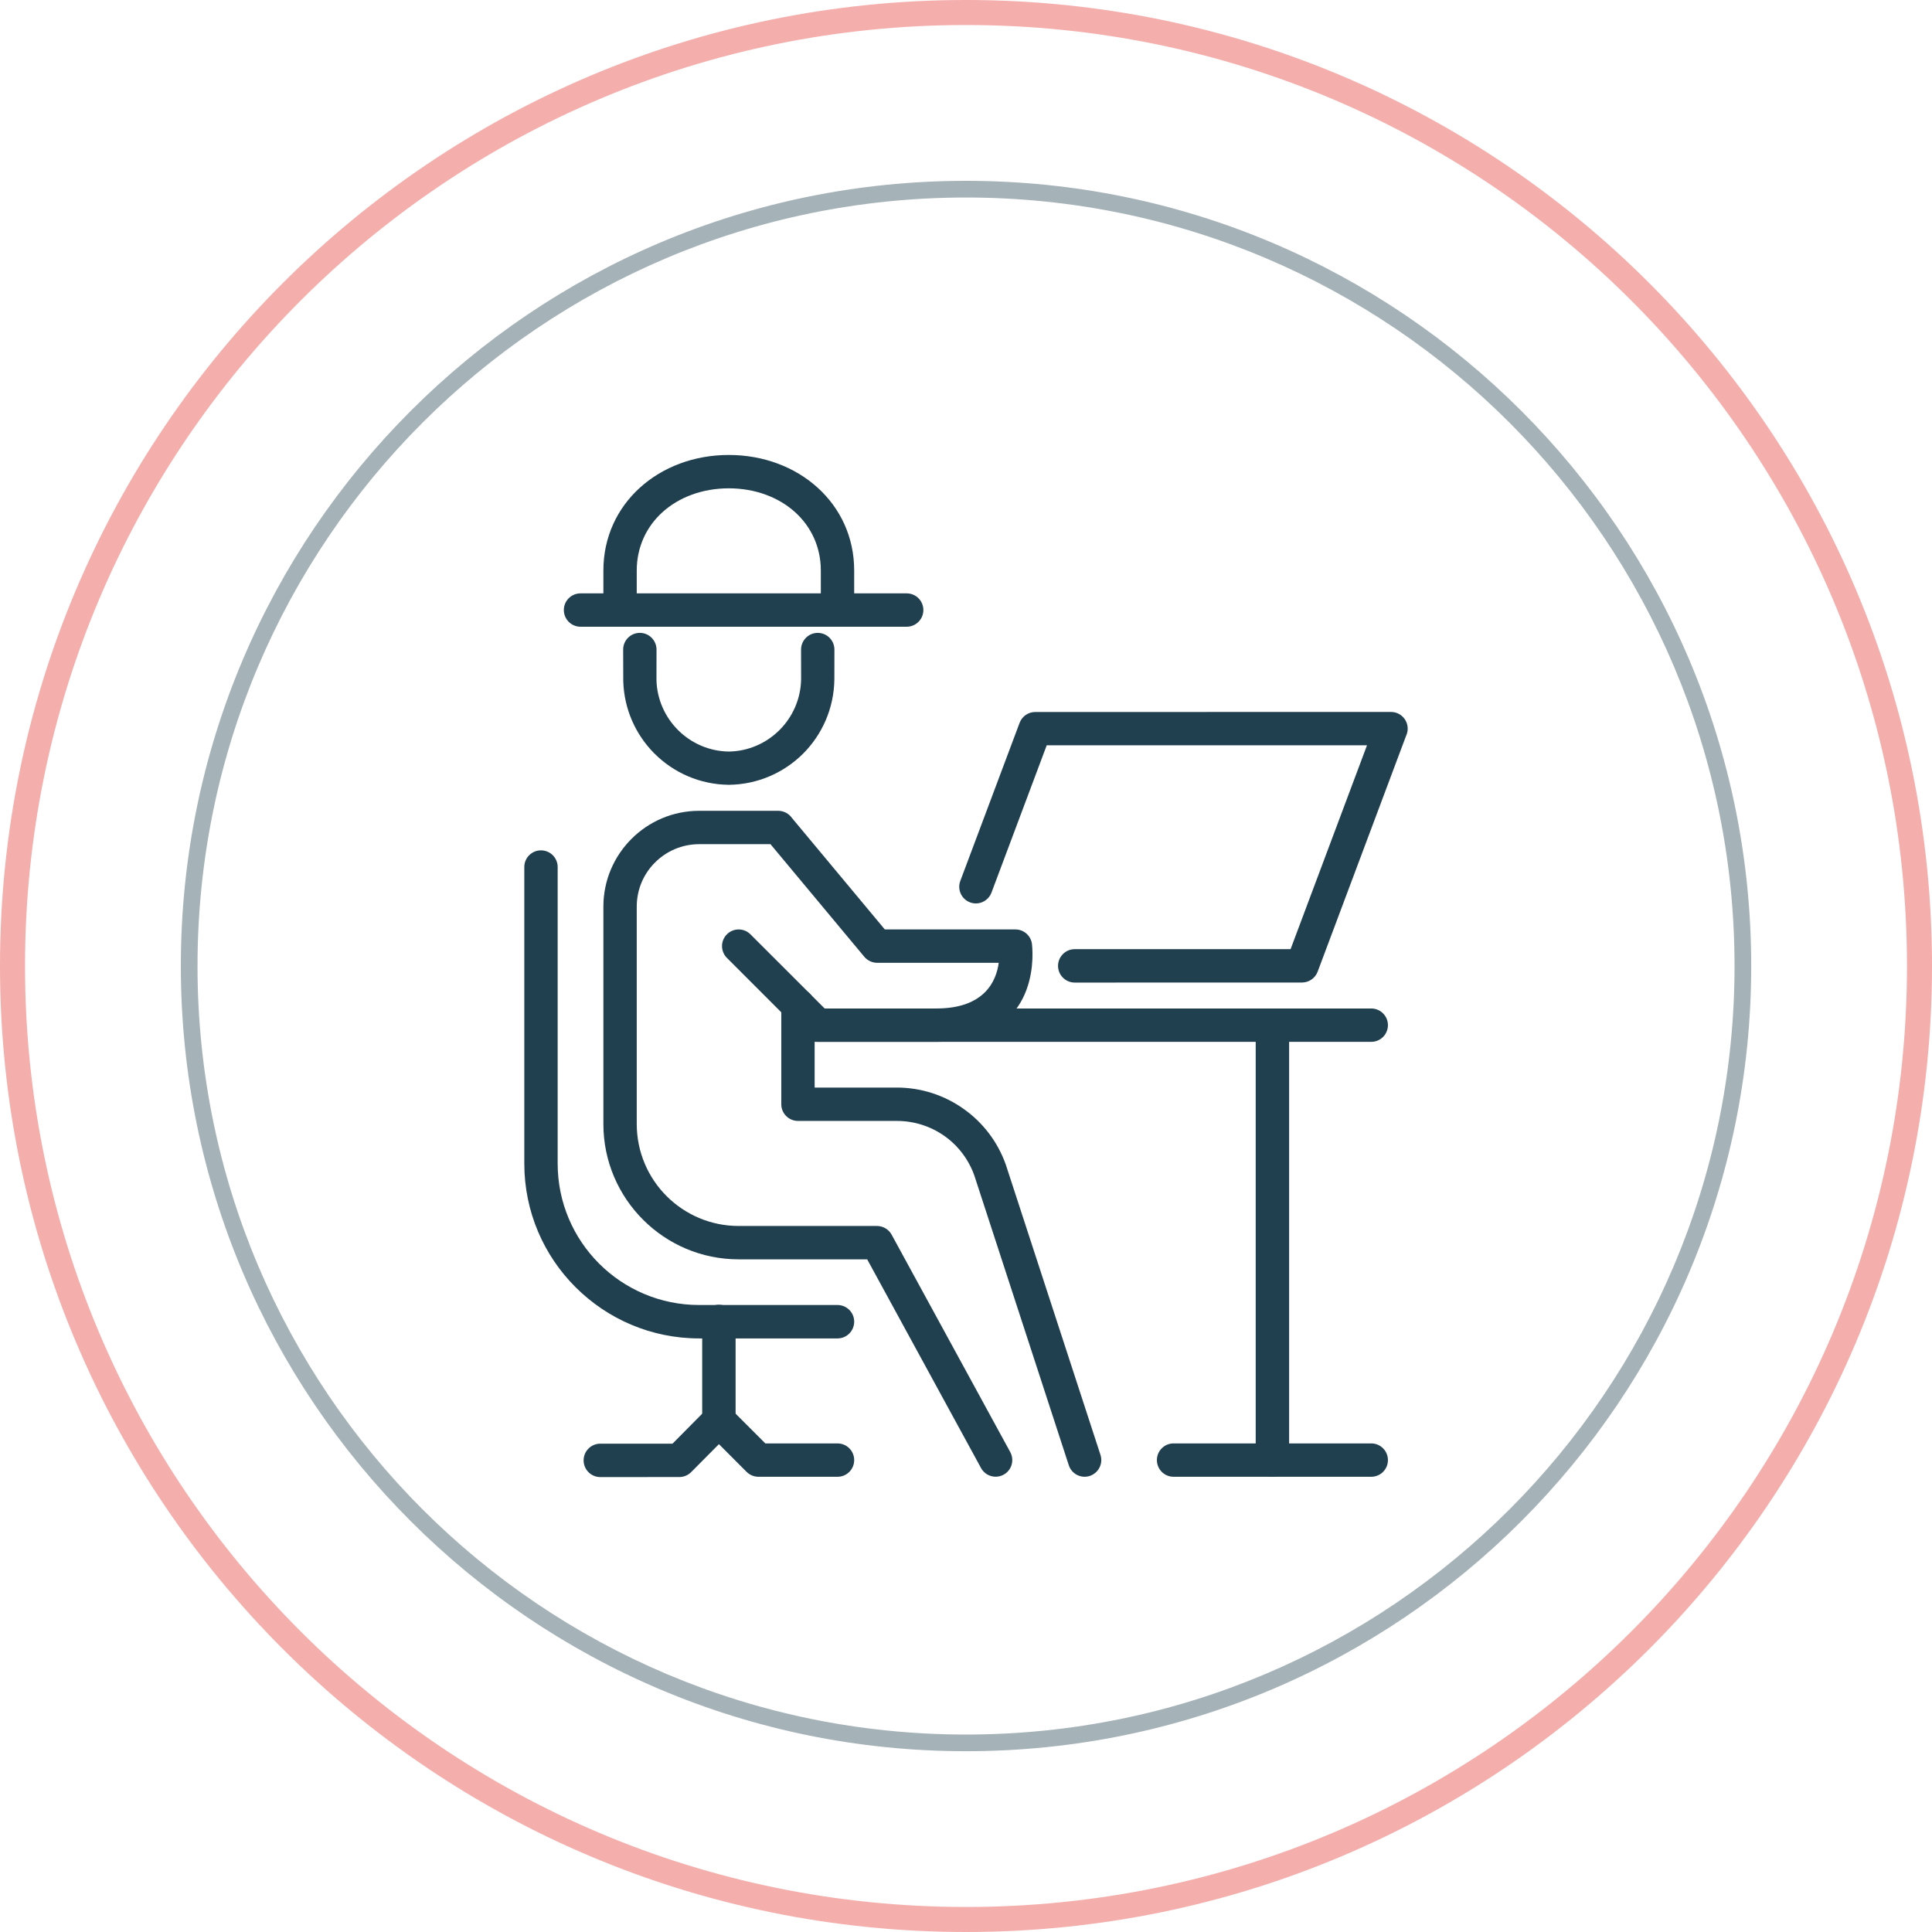 <?xml version="1.0" encoding="UTF-8"?>
<!DOCTYPE svg PUBLIC "-//W3C//DTD SVG 1.1//EN" "http://www.w3.org/Graphics/SVG/1.1/DTD/svg11.dtd">
<!-- Creator: CorelDRAW X7 -->
<svg xmlns="http://www.w3.org/2000/svg" xml:space="preserve" width="254mm" height="254mm" version="1.1" style="shape-rendering:geometricPrecision; text-rendering:geometricPrecision; image-rendering:optimizeQuality; fill-rule:evenodd; clip-rule:evenodd"
viewBox="0 0 36838 36838"
 xmlns:xlink="http://www.w3.org/1999/xlink">
 <defs>
  <style type="text/css">
   <![CDATA[
    .fil2 {fill:#203F4F;fill-rule:nonzero}
    .fil1 {fill:#203F4F;fill-rule:nonzero;fill-opacity:0.4}
    .fil0 {fill:#E43630;fill-rule:nonzero;fill-opacity:0.4}
   ]]>
  </style>
 </defs>
 <g id="Layer_x0020_1">
  <g id="_2618378814240">
   <g>
    <path class="fil0" d="M36361 18419c0,-4954 -2008,-9440 -5255,-12687 -3246,-3246 -7732,-5255 -12687,-5255 -4954,0 -9440,2009 -12687,5255 -3246,3246 -5255,7733 -5255,12687 0,4955 2009,9441 5255,12687 3247,3247 7733,5255 12687,5255 4955,0 9441,-2008 12687,-5255 3247,-3246 5255,-7732 5255,-12687zm-4917 -13024c3333,3333 5394,7938 5394,13024 0,5086 -2061,9692 -5394,13025 -3333,3333 -7939,5394 -13025,5394 -5086,0 -9691,-2061 -13024,-5394 -3333,-3333 -5395,-7939 -5395,-13025 0,-5086 2062,-9691 5395,-13024 3333,-3333 7938,-5395 13024,-5395 5086,0 9692,2062 13025,5395z"/>
    <path class="fil1" d="M33073 18419c0,-4046 -1641,-7709 -4292,-10361 -2652,-2652 -6315,-4292 -10362,-4292 -4046,0 -7709,1640 -10361,4292 -2652,2652 -4292,6315 -4292,10361 0,4047 1640,7710 4292,10362 2652,2651 6315,4292 10361,4292 4047,0 7710,-1641 10362,-4292 2651,-2652 4292,-6315 4292,-10362zm-4067 -10586c2709,2709 4385,6452 4385,10586 0,4135 -1676,7878 -4385,10587 -2709,2709 -6452,4385 -10587,4385 -4134,0 -7877,-1676 -10586,-4385 -2710,-2709 -4385,-6452 -4385,-10587 0,-4134 1675,-7877 4385,-10586 2709,-2710 6452,-4385 10586,-4385 4135,0 7878,1675 10587,4385z"/>
   </g>
   <g>
    <path class="fil2" d="M15215 19865c-175,0 -318,-142 -318,-318 0,-175 143,-318 318,-318l10931 0c176,0 318,143 318,318 0,176 -142,318 -318,318l-10931 0z"/>
    <path class="fil2" d="M13389 25196c0,-176 143,-318 319,-318 175,0 318,142 318,318l0 1884c0,176 -143,319 -318,319 -176,0 -319,-143 -319,-319l0 -1884z"/>
    <path class="fil2" d="M19263 27688c83,154 27,347 -127,430 -154,84 -346,27 -430,-126l-2171 -3980 -2451 0c-712,0 -1357,-289 -1823,-756 -467,-467 -756,-1112 -756,-1824l0 -4146c0,-503 205,-960 535,-1290 330,-331 787,-536 1291,-536l1507 0c108,0 203,53 261,135l1772 2127 2490 0c171,0 311,135 318,304 24,245 108,1839 -1825,1839l-2262 0c-88,0 -167,-35 -225,-93l-1507 -1508c-124,-124 -124,-325 0,-449 124,-124 325,-124 449,0l1415 1414 2130 0c927,0 1144,-533 1189,-871l-2320 0c-91,-2 -181,-40 -244,-116l-1788 -2146 -1360 0c-329,0 -626,134 -841,349 -216,214 -349,512 -349,841l0 4146c0,536 218,1023 569,1374 352,352 838,570 1374,570l2639 0c112,1 221,61 278,166l2262 4146z"/>
    <path class="fil2" d="M14897 19170c0,-175 143,-318 318,-318 176,0 318,143 318,318l0 1567 1567 0c467,0 909,148 1273,406 364,257 650,625 805,1064l1805 5534c54,167 -37,346 -204,401 -167,54 -346,-37 -400,-204l-1801 -5524c-111,-312 -314,-573 -570,-754 -258,-182 -572,-287 -906,-287l-1887 0c-175,0 -318,-142 -318,-318l0 -1885z"/>
    <path class="fil2" d="M9997 16532c0,-176 142,-318 318,-318 176,0 318,142 318,318l0 5654c0,745 302,1419 790,1907 488,488 1163,790 1908,790l2638 0c176,0 318,143 318,318 0,176 -142,319 -318,319l-2638 0c-920,0 -1754,-374 -2357,-977 -604,-603 -977,-1437 -977,-2357l0 -5654z"/>
    <path class="fil2" d="M15969 27522c176,0 318,142 318,318 0,176 -142,318 -318,318l-1508 0c-87,0 -167,-36 -225,-93l-528 -529 -529 533c-62,62 -144,94 -225,94l-1508 1c-176,0 -318,-143 -318,-319 0,-175 142,-318 318,-318l1377 0 660 -666c124,-124 325,-124 449,0l661 661 1376 0z"/>
    <path class="fil2" d="M11882 12386c0,-176 142,-319 318,-319 175,0 318,143 318,319l-1 586c11,368 166,703 410,947l7 7c248,245 588,399 962,404 376,-5 719,-162 968,-411 249,-249 405,-592 411,-968l-1 -565c0,-176 143,-319 318,-319 176,0 318,143 318,319l-1 569c-7,552 -234,1052 -595,1414 -362,361 -861,588 -1413,595l-9 0c-549,-7 -1046,-231 -1407,-590l-6 -5c-355,-356 -580,-843 -595,-1381l-2 -602z"/>
    <path class="fil2" d="M18905 17019c-62,164 -244,248 -408,187 -164,-61 -248,-244 -187,-408l1131 -3015c48,-128 169,-207 297,-207l6785 -1c176,0 318,143 318,318 0,49 -11,94 -30,135l-1687 4499c-47,127 -168,206 -297,207l-4335 1c-175,0 -318,-143 -318,-318 0,-176 143,-319 318,-319l4116 0 1457 -3887 -6107 0 -1053 2808z"/>
    <path class="fil2" d="M11069 11950c-176,0 -318,-143 -318,-318 0,-176 142,-318 318,-318l6219 0c176,0 318,142 318,318 0,175 -142,318 -318,318l-6219 0z"/>
    <path class="fil2" d="M16287 11632c0,175 -142,318 -318,318 -175,0 -318,-143 -318,-318l0 -754c0,-448 -185,-834 -487,-1109 -316,-287 -763,-458 -1268,-458 -505,0 -952,171 -1268,458 -302,275 -487,661 -487,1109l0 754c0,175 -143,318 -318,318 -176,0 -318,-143 -318,-318l0 -754c0,-636 263,-1185 695,-1578 432,-392 1030,-625 1696,-625 666,0 1264,233 1696,625 432,393 695,942 695,1578l0 754z"/>
    <path class="fil2" d="M23943 19547c0,-175 143,-318 318,-318 176,0 319,143 319,318l0 8293c0,176 -143,318 -319,318 -175,0 -318,-142 -318,-318l0 -8293z"/>
    <path class="fil2" d="M22377 28158c-176,0 -318,-142 -318,-318 0,-176 142,-318 318,-318l3769 0c176,0 318,142 318,318 0,176 -142,318 -318,318l-3769 0z"/>
   </g>
  </g>
 </g>
</svg>
